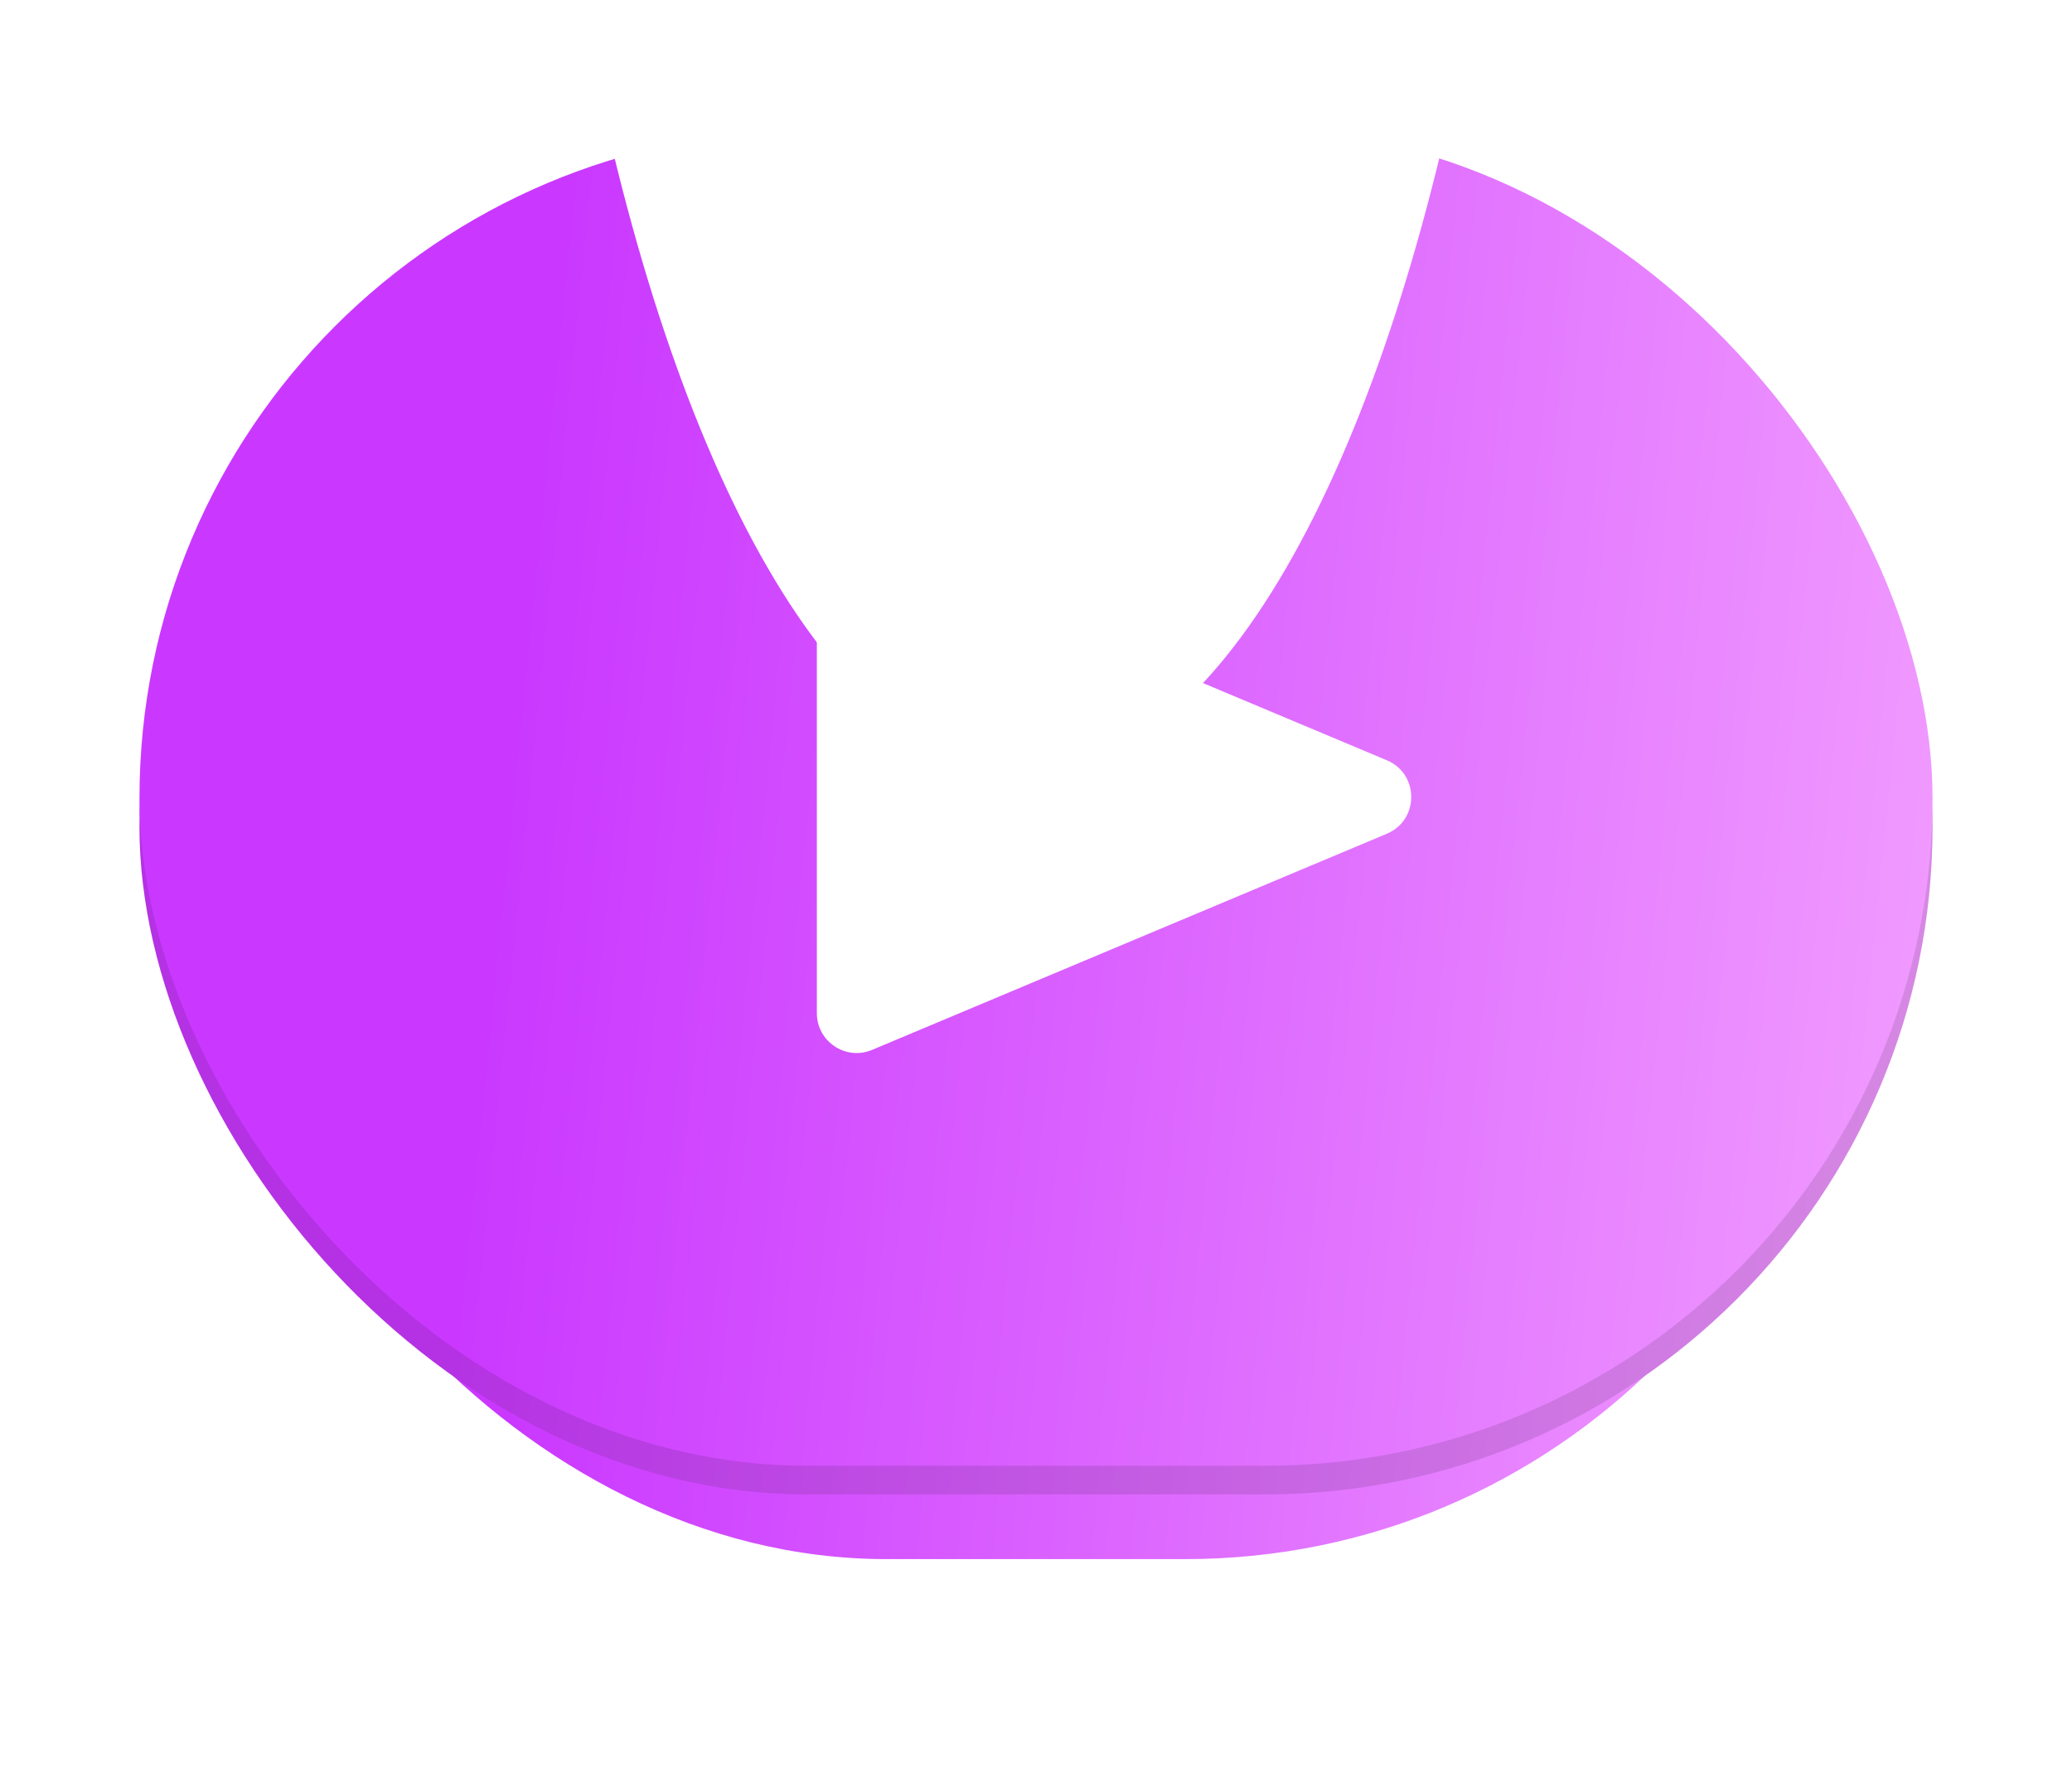 <?xml version="1.0" encoding="UTF-8"?> <svg xmlns="http://www.w3.org/2000/svg" width="104" height="89" viewBox="0 0 104 89" fill="none"> <g filter="url(#filter0_d_166_637)"> <rect x="11" y="5" width="82" height="67" rx="33.5" fill="url(#paint0_linear_166_637)"></rect> </g> <rect x="7" y="8" width="90" height="67" rx="33.5" fill="url(#paint1_linear_166_637)"></rect> <rect x="7" y="8" width="90" height="67" rx="33.5" fill="black" fill-opacity="0.11"></rect> <g filter="url(#filter1_i_166_637)"> <rect x="7" y="5" width="90" height="67" rx="33.5" fill="url(#paint2_linear_166_637)"></rect> </g> <mask id="mask0_166_637" style="mask-type:alpha" maskUnits="userSpaceOnUse" x="7" y="5" width="90" height="67"> <rect x="7" y="5" width="90" height="66.765" rx="16.656" fill="url(#paint3_linear_166_637)"></rect> </mask> <g mask="url(#mask0_166_637)"> <g filter="url(#filter2_f_166_637)"> <ellipse cx="51.547" cy="-33.746" rx="25.277" ry="72.606" fill="white"></ellipse> </g> </g> <path d="M69.608 38.156C71.243 38.842 71.243 41.158 69.608 41.844L43.774 52.691C42.456 53.245 41 52.277 41 50.847L41 29.152C41 27.723 42.456 26.755 43.774 27.308L69.608 38.156Z" fill="white"></path> <defs> <filter id="filter0_d_166_637" x="0.75" y="0.998" width="102.5" height="87.5" filterUnits="userSpaceOnUse" color-interpolation-filters="sRGB"> <feFlood flood-opacity="0" result="BackgroundImageFix"></feFlood> <feColorMatrix in="SourceAlpha" type="matrix" values="0 0 0 0 0 0 0 0 0 0 0 0 0 0 0 0 0 0 127 0" result="hardAlpha"></feColorMatrix> <feOffset dy="6.248"></feOffset> <feGaussianBlur stdDeviation="5.125"></feGaussianBlur> <feComposite in2="hardAlpha" operator="out"></feComposite> <feColorMatrix type="matrix" values="0 0 0 0 0 0 0 0 0 0 0 0 0 0 0 0 0 0 0.19 0"></feColorMatrix> <feBlend mode="normal" in2="BackgroundImageFix" result="effect1_dropShadow_166_637"></feBlend> <feBlend mode="normal" in="SourceGraphic" in2="effect1_dropShadow_166_637" result="shape"></feBlend> </filter> <filter id="filter1_i_166_637" x="7" y="5" width="90" height="68.562" filterUnits="userSpaceOnUse" color-interpolation-filters="sRGB"> <feFlood flood-opacity="0" result="BackgroundImageFix"></feFlood> <feBlend mode="normal" in="SourceGraphic" in2="BackgroundImageFix" result="shape"></feBlend> <feColorMatrix in="SourceAlpha" type="matrix" values="0 0 0 0 0 0 0 0 0 0 0 0 0 0 0 0 0 0 127 0" result="hardAlpha"></feColorMatrix> <feOffset dy="1.562"></feOffset> <feGaussianBlur stdDeviation="7.42"></feGaussianBlur> <feComposite in2="hardAlpha" operator="arithmetic" k2="-1" k3="1"></feComposite> <feColorMatrix type="matrix" values="0 0 0 0 1 0 0 0 0 1 0 0 0 0 1 0 0 0 0.29 0"></feColorMatrix> <feBlend mode="normal" in2="shape" result="effect1_innerShadow_166_637"></feBlend> </filter> <filter id="filter2_f_166_637" x="-90.882" y="-223.503" width="284.858" height="379.514" filterUnits="userSpaceOnUse" color-interpolation-filters="sRGB"> <feFlood flood-opacity="0" result="BackgroundImageFix"></feFlood> <feBlend mode="normal" in="SourceGraphic" in2="BackgroundImageFix" result="shape"></feBlend> <feGaussianBlur stdDeviation="58.576" result="effect1_foregroundBlur_166_637"></feGaussianBlur> </filter> <linearGradient id="paint0_linear_166_637" x1="30.882" y1="5" x2="101.229" y2="11.468" gradientUnits="userSpaceOnUse"> <stop stop-color="#CA38FF"></stop> <stop offset="1" stop-color="#F3A1FF"></stop> </linearGradient> <linearGradient id="paint1_linear_166_637" x1="28.821" y1="8" x2="105.9" y2="15.778" gradientUnits="userSpaceOnUse"> <stop stop-color="#CA38FF"></stop> <stop offset="1" stop-color="#F3A1FF"></stop> </linearGradient> <linearGradient id="paint2_linear_166_637" x1="28.821" y1="5" x2="105.9" y2="12.778" gradientUnits="userSpaceOnUse"> <stop stop-color="#CA38FF"></stop> <stop offset="1" stop-color="#F3A1FF"></stop> </linearGradient> <linearGradient id="paint3_linear_166_637" x1="28.821" y1="5" x2="105.894" y2="12.805" gradientUnits="userSpaceOnUse"> <stop stop-color="#BC41E9"></stop> <stop offset="1" stop-color="#E673F7"></stop> </linearGradient> </defs> </svg> 